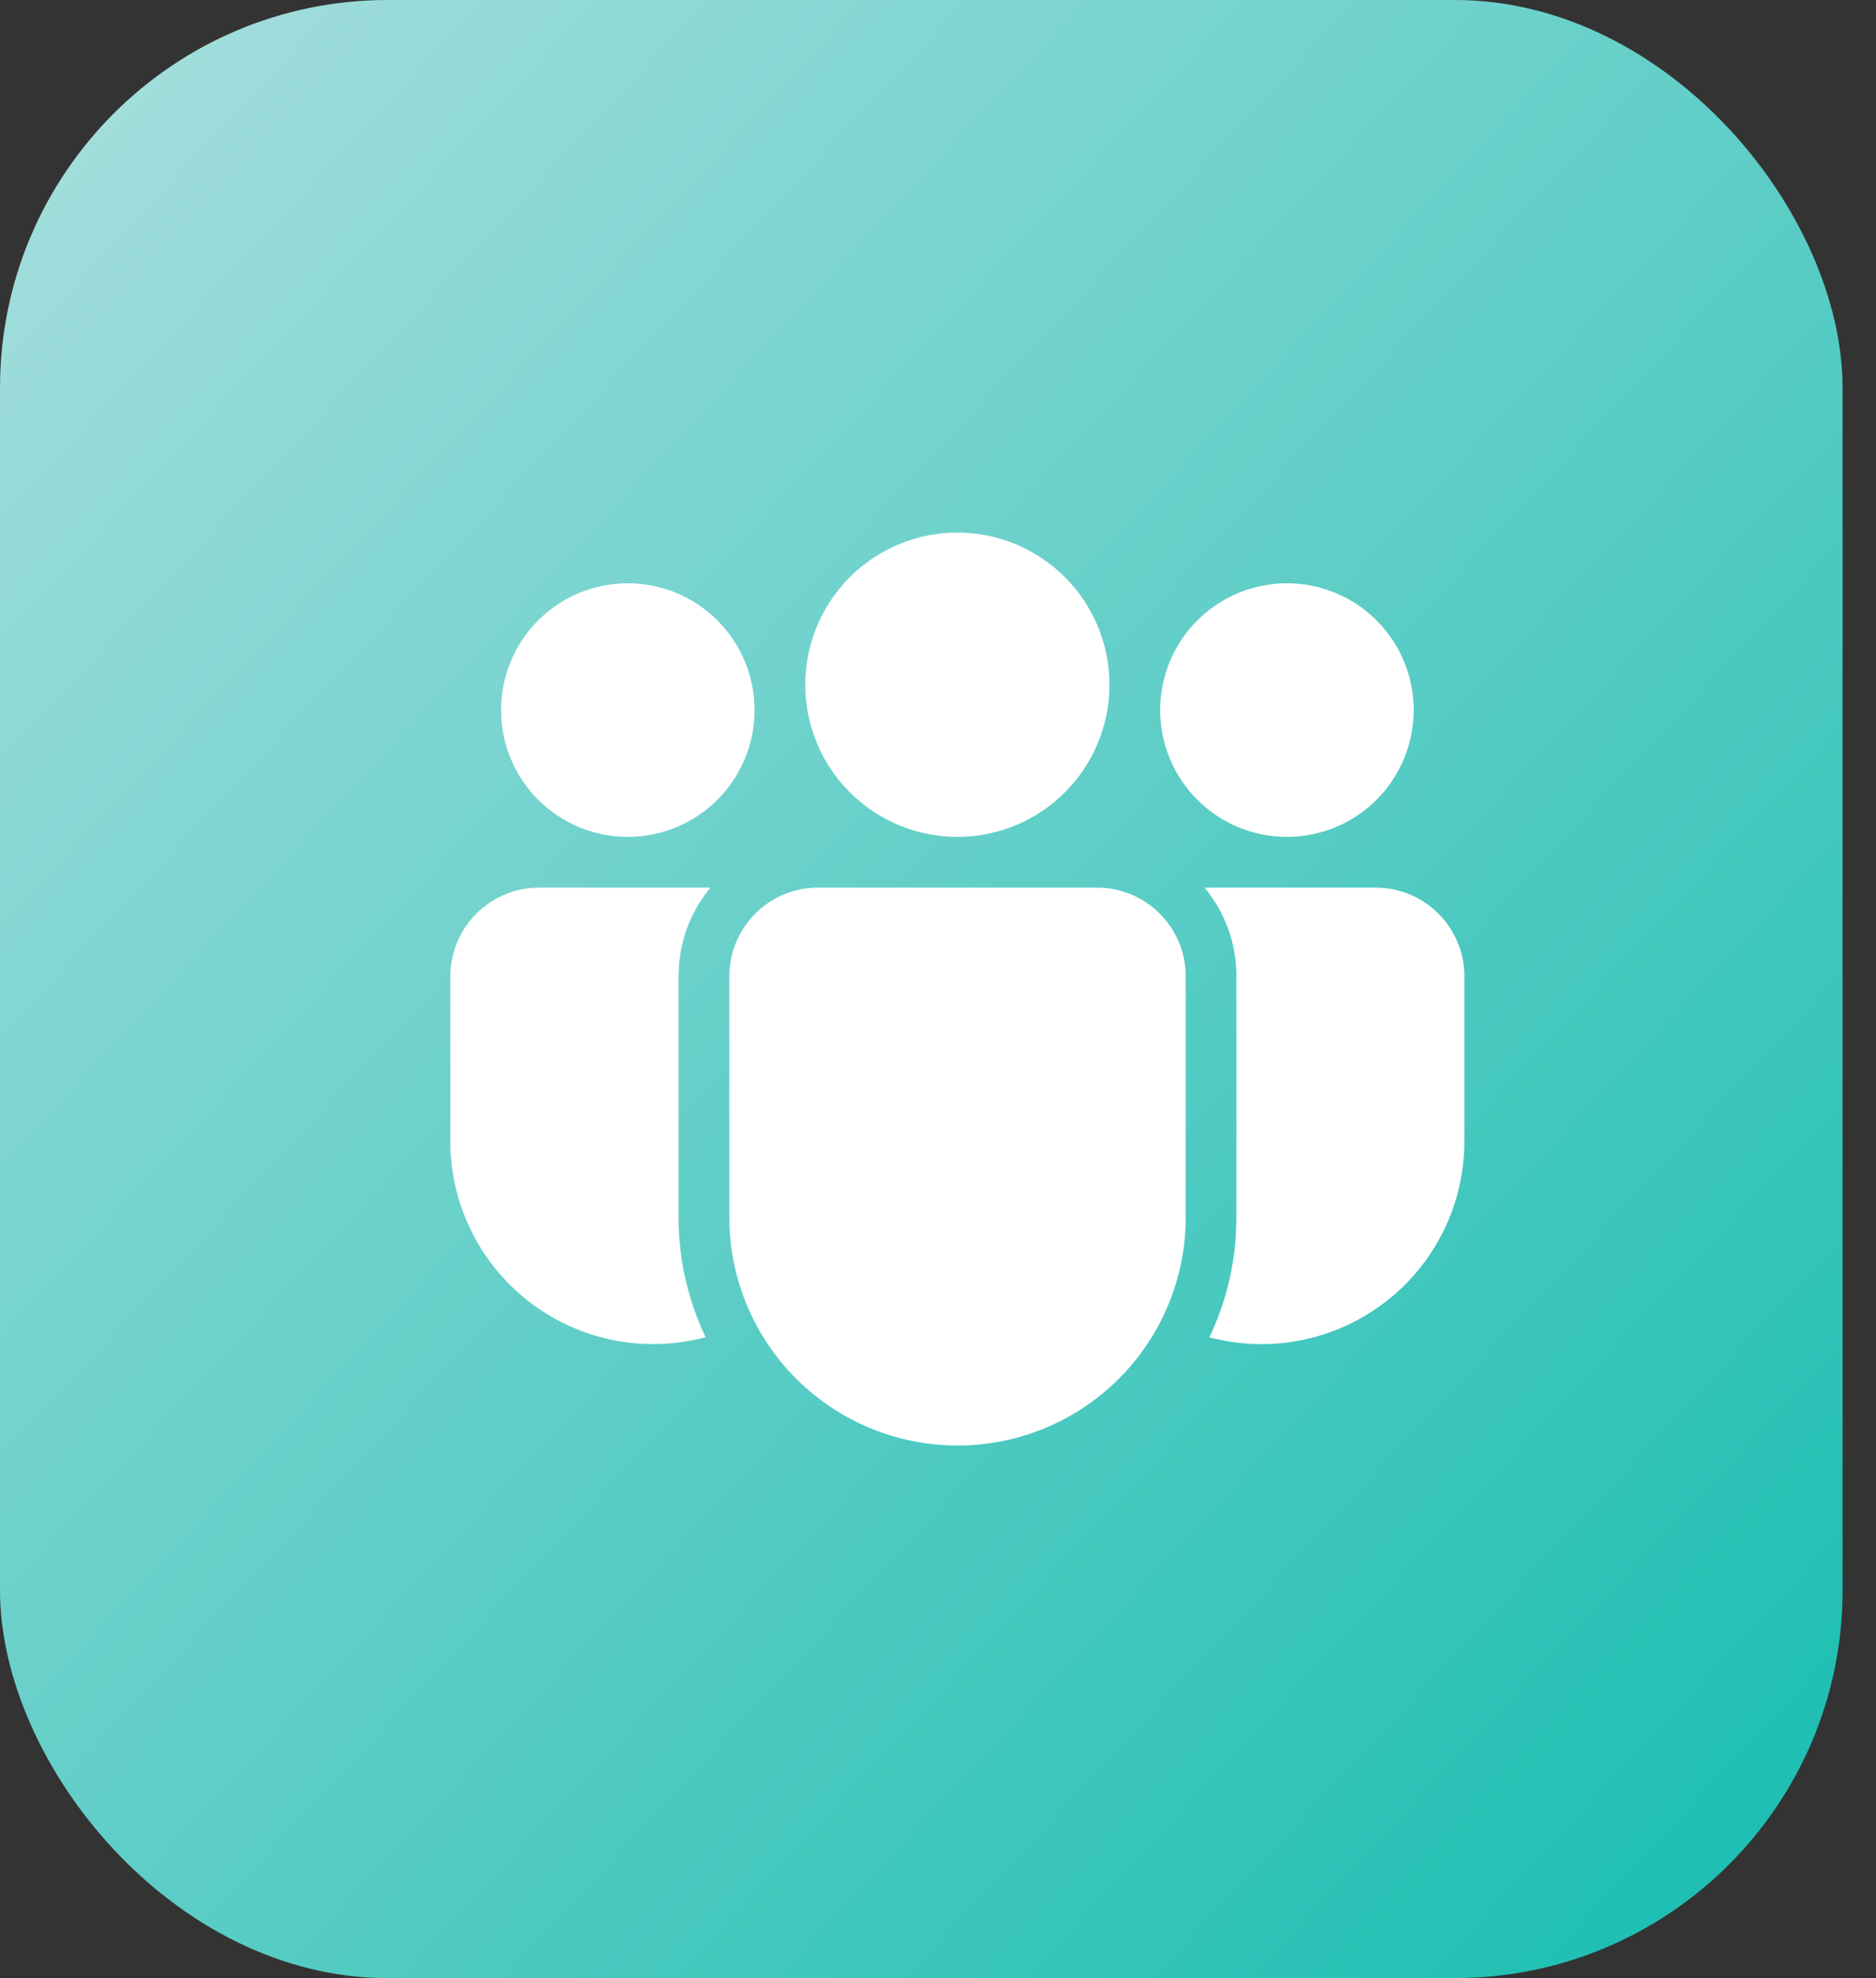 <svg xmlns="http://www.w3.org/2000/svg" width="37" height="39" viewBox="0 0 37 39" fill="none"><rect x="0" y="0" width="37" height="39" fill="#333333" stroke="none"/><rect width="36.341" height="39" rx="7.647" fill="url(#paint0_linear_2666_10324)"></rect><path d="M21.636 17.5C22.602 17.5 23.386 18.284 23.386 19.25V23.999C23.386 25.193 22.912 26.338 22.068 27.182C21.224 28.026 20.079 28.5 18.885 28.5C17.691 28.5 16.547 28.026 15.702 27.182C14.858 26.338 14.384 25.193 14.384 23.999V19.25C14.384 18.284 15.167 17.5 16.134 17.5H21.636ZM14.013 17.5C13.652 17.933 13.435 18.468 13.393 19.03L13.383 19.25V23.999C13.383 24.846 13.575 25.648 13.917 26.364C13.586 26.454 13.241 26.499 12.882 26.5C12.357 26.5 11.836 26.396 11.351 26.195C10.866 25.994 10.425 25.7 10.053 25.328C9.682 24.956 9.387 24.515 9.186 24.03C8.985 23.545 8.882 23.024 8.882 22.499V19.25C8.882 18.811 9.047 18.388 9.345 18.065C9.642 17.741 10.05 17.542 10.488 17.506L10.632 17.5H14.013ZM23.757 17.5H27.132C28.098 17.5 28.882 18.284 28.882 19.25V22.5C28.882 23.113 28.741 23.718 28.471 24.268C28.2 24.818 27.806 25.299 27.32 25.672C26.834 26.046 26.268 26.303 25.667 26.423C25.065 26.544 24.445 26.524 23.852 26.366C24.152 25.738 24.336 25.046 24.377 24.314L24.386 23.999V19.25C24.386 18.585 24.151 17.975 23.757 17.5ZM18.882 10.5C19.678 10.5 20.441 10.816 21.003 11.379C21.566 11.941 21.882 12.704 21.882 13.5C21.882 14.296 21.566 15.059 21.003 15.621C20.441 16.184 19.678 16.5 18.882 16.5C18.086 16.5 17.323 16.184 16.761 15.621C16.198 15.059 15.882 14.296 15.882 13.5C15.882 12.704 16.198 11.941 16.761 11.379C17.323 10.816 18.086 10.5 18.882 10.5ZM25.382 11.5C26.045 11.5 26.681 11.763 27.15 12.232C27.619 12.701 27.882 13.337 27.882 14C27.882 14.663 27.619 15.299 27.15 15.768C26.681 16.237 26.045 16.5 25.382 16.5C24.719 16.5 24.083 16.237 23.614 15.768C23.145 15.299 22.882 14.663 22.882 14C22.882 13.337 23.145 12.701 23.614 12.232C24.083 11.763 24.719 11.5 25.382 11.5ZM12.382 11.5C13.045 11.5 13.681 11.763 14.15 12.232C14.619 12.701 14.882 13.337 14.882 14C14.882 14.663 14.619 15.299 14.15 15.768C13.681 16.237 13.045 16.5 12.382 16.5C11.719 16.5 11.083 16.237 10.614 15.768C10.146 15.299 9.882 14.663 9.882 14C9.882 13.337 10.146 12.701 10.614 12.232C11.083 11.763 11.719 11.5 12.382 11.5Z" fill="white"></path><defs><linearGradient id="paint0_linear_2666_10324" x1="0" y1="0" x2="38.903" y2="36.251" gradientUnits="userSpaceOnUse"><stop stop-color="#A9DFDE"></stop><stop offset="1" stop-color="#16BDB0"></stop></linearGradient></defs></svg>